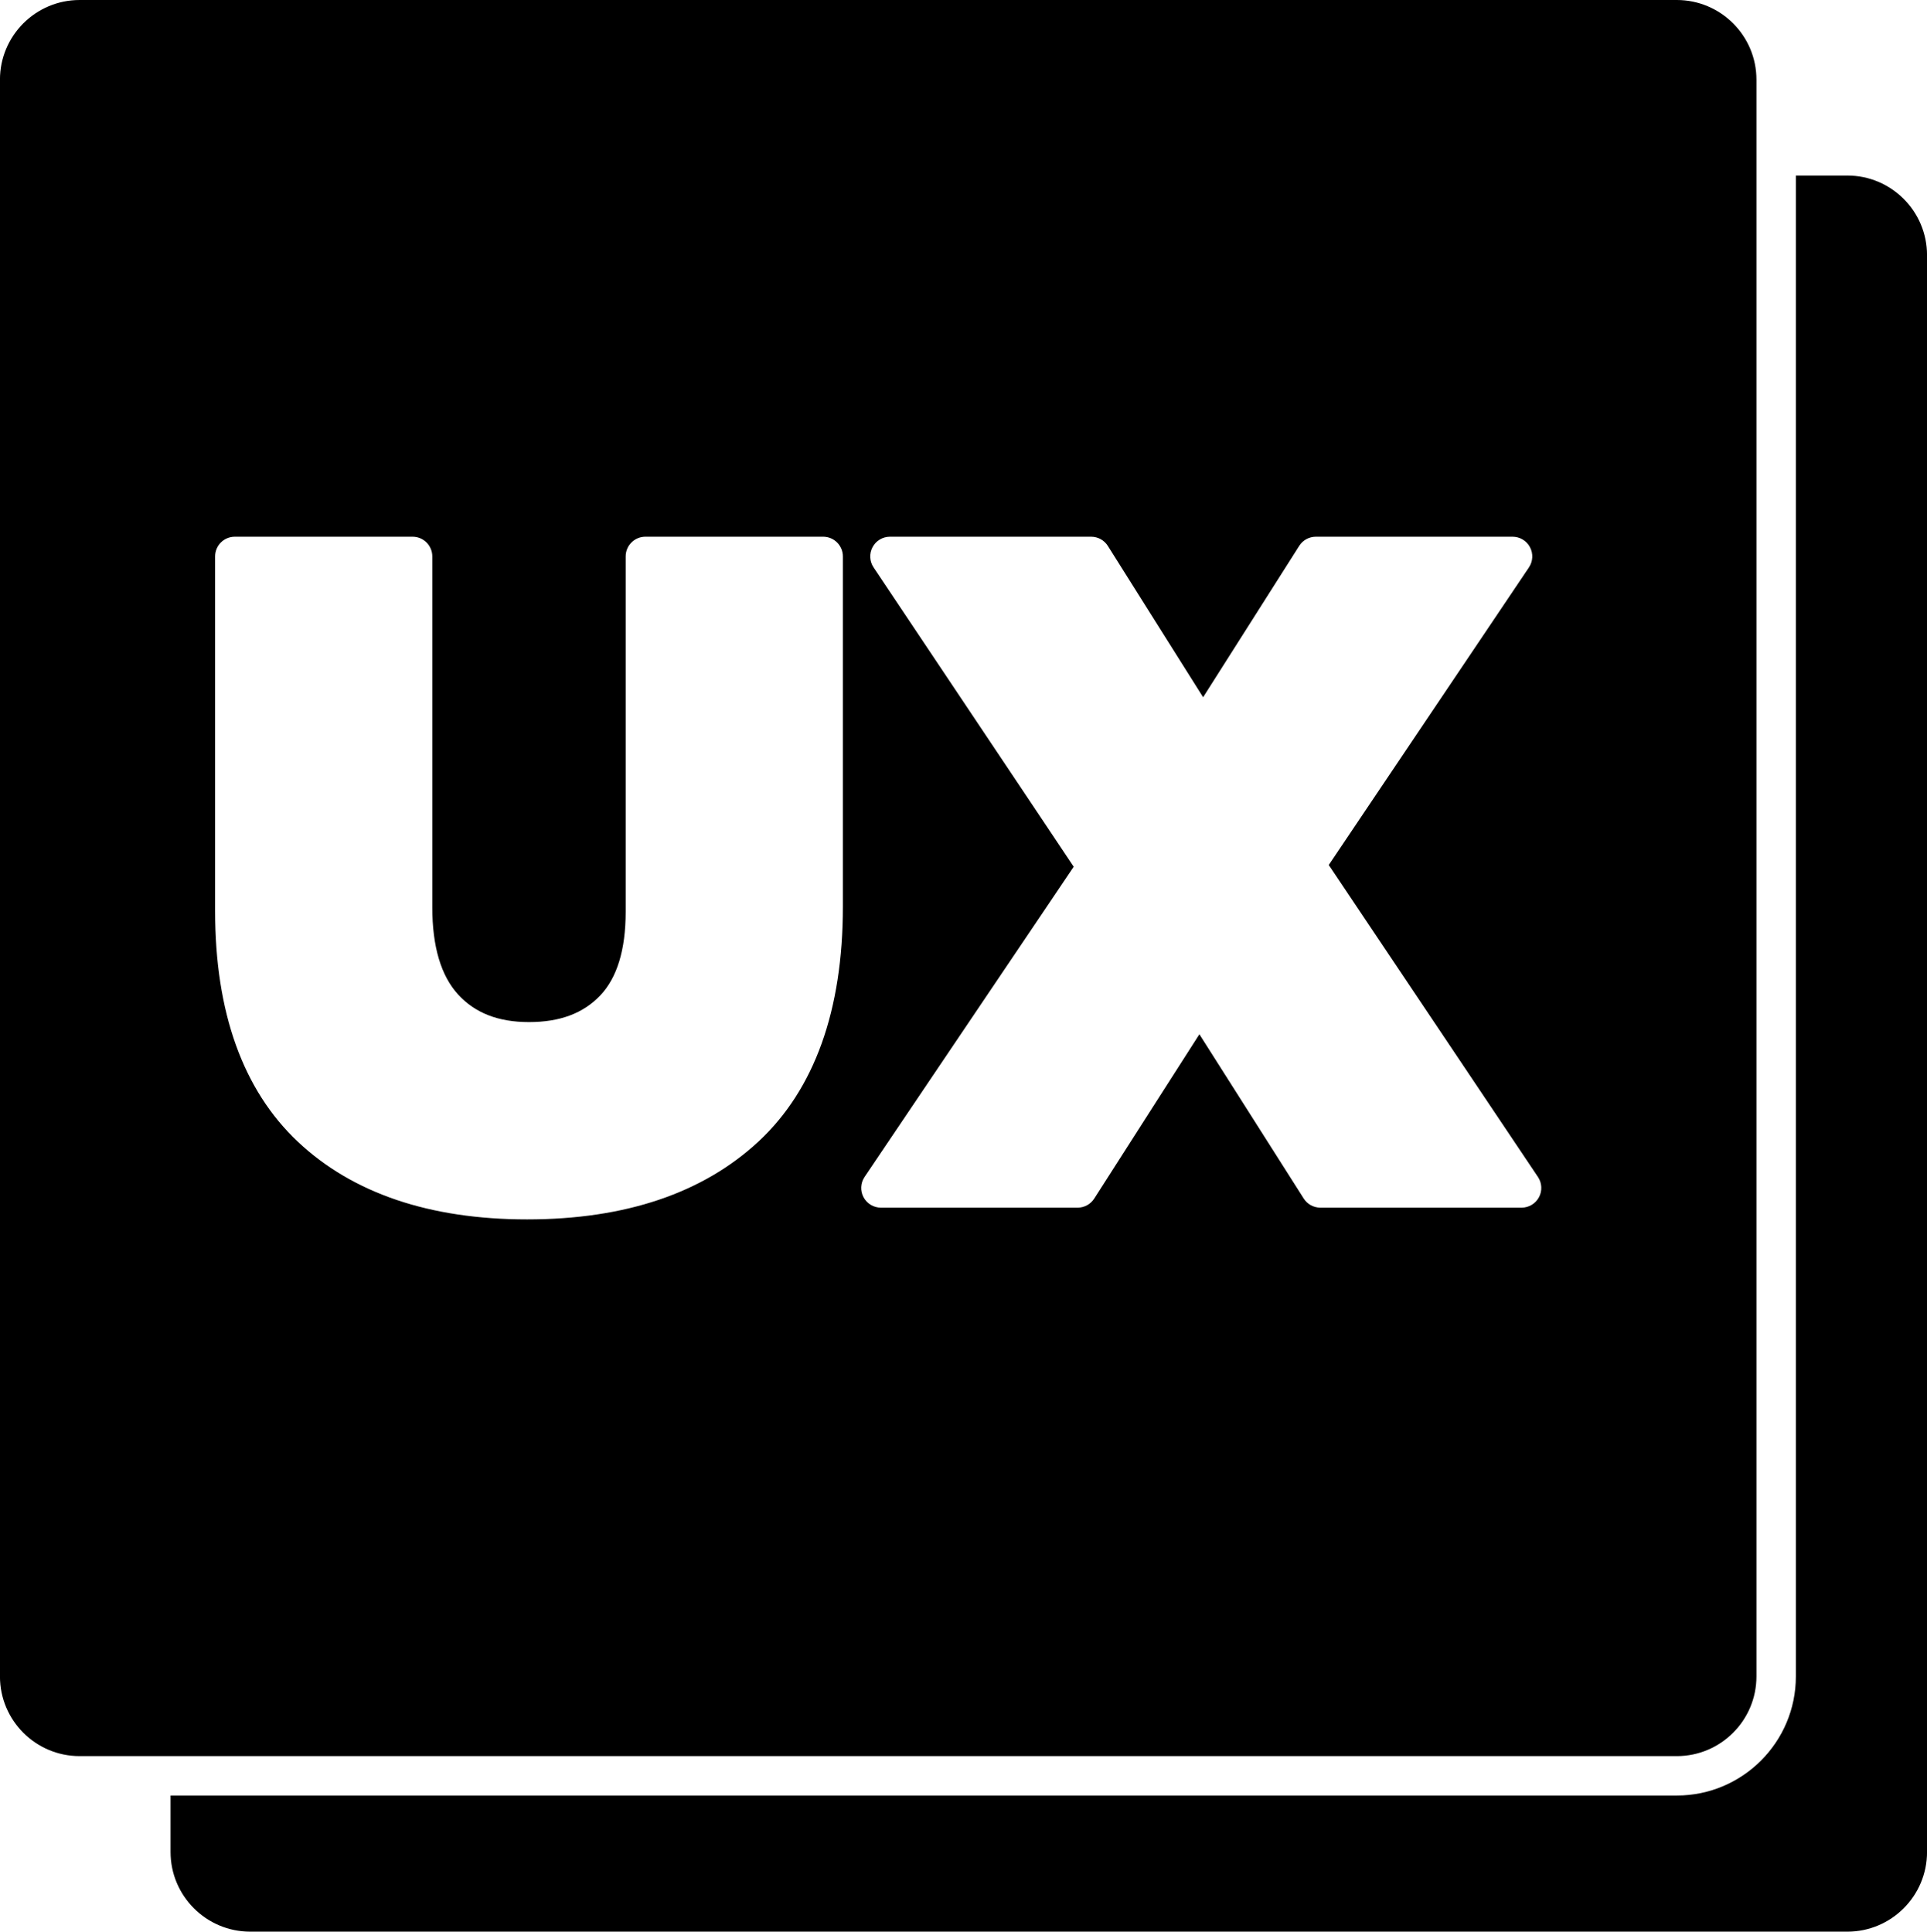 <?xml version="1.0" encoding="UTF-8" standalone="no"?><svg xmlns="http://www.w3.org/2000/svg" xmlns:xlink="http://www.w3.org/1999/xlink" fill="#000000" height="612" preserveAspectRatio="xMidYMid meet" version="1" viewBox="194.8 194.0 610.4 612.0" width="610.4" zoomAndPan="magnify"><g fill="#000000" id="change1_1"><path d="M 274.055 806 L 779.984 806 C 793.895 806 805.211 794.684 805.211 780.773 L 805.211 274.844 C 805.211 260.938 793.895 249.617 779.984 249.617 L 763.66 249.617 L 763.66 725.156 C 763.66 745.953 746.742 762.871 725.945 762.871 L 248.828 762.871 L 248.828 780.773 C 248.828 794.684 260.145 806 274.055 806" fill="inherit"/><path d="M 682.289 573.312 C 681.203 575.348 679.086 576.617 676.781 576.617 L 613.039 576.617 C 610.902 576.617 608.91 575.523 607.77 573.723 L 574.719 521.684 L 541.414 573.738 C 540.266 575.531 538.285 576.617 536.152 576.617 L 473.84 576.617 C 471.531 576.617 469.41 575.344 468.324 573.309 C 467.242 571.27 467.371 568.797 468.66 566.883 L 534.914 468.602 L 471.508 373.762 C 470.227 371.848 470.102 369.383 471.191 367.348 C 472.277 365.316 474.391 364.047 476.695 364.047 L 540.438 364.047 C 542.586 364.047 544.578 365.148 545.723 366.965 L 575.902 414.906 L 606.344 366.945 C 607.488 365.141 609.477 364.047 611.613 364.047 L 673.922 364.047 C 676.23 364.047 678.352 365.32 679.434 367.355 C 680.52 369.395 680.395 371.863 679.102 373.777 L 615.703 468.051 L 681.969 566.895 C 683.25 568.812 683.375 571.277 682.289 573.312 Z M 461.789 481.195 C 461.789 514.105 452.805 539.152 435.082 555.652 C 417.465 572.031 392.809 580.336 361.789 580.336 C 330.941 580.336 306.516 572.07 289.191 555.773 C 271.77 539.371 262.938 514.762 262.938 482.621 L 262.938 370.293 C 262.938 366.844 265.73 364.047 269.18 364.047 L 325.492 364.047 C 328.941 364.047 331.738 366.844 331.738 370.293 L 331.738 481.484 C 331.738 493.898 334.5 503.195 339.949 509.121 C 345.332 514.977 352.66 517.824 362.363 517.824 C 372.113 517.824 379.473 515.09 384.863 509.457 C 390.254 503.84 392.988 494.91 392.988 482.906 L 392.988 370.293 C 392.988 366.844 395.781 364.047 399.23 364.047 L 455.543 364.047 C 458.992 364.047 461.789 366.844 461.789 370.293 Z M 751.172 725.156 L 751.172 219.227 C 751.172 205.316 739.855 194 725.945 194 L 220.016 194 C 206.105 194 194.789 205.316 194.789 219.227 L 194.789 725.156 C 194.789 739.066 206.105 750.383 220.016 750.383 L 725.945 750.383 C 739.855 750.383 751.172 739.066 751.172 725.156" fill="inherit"/></g></svg>